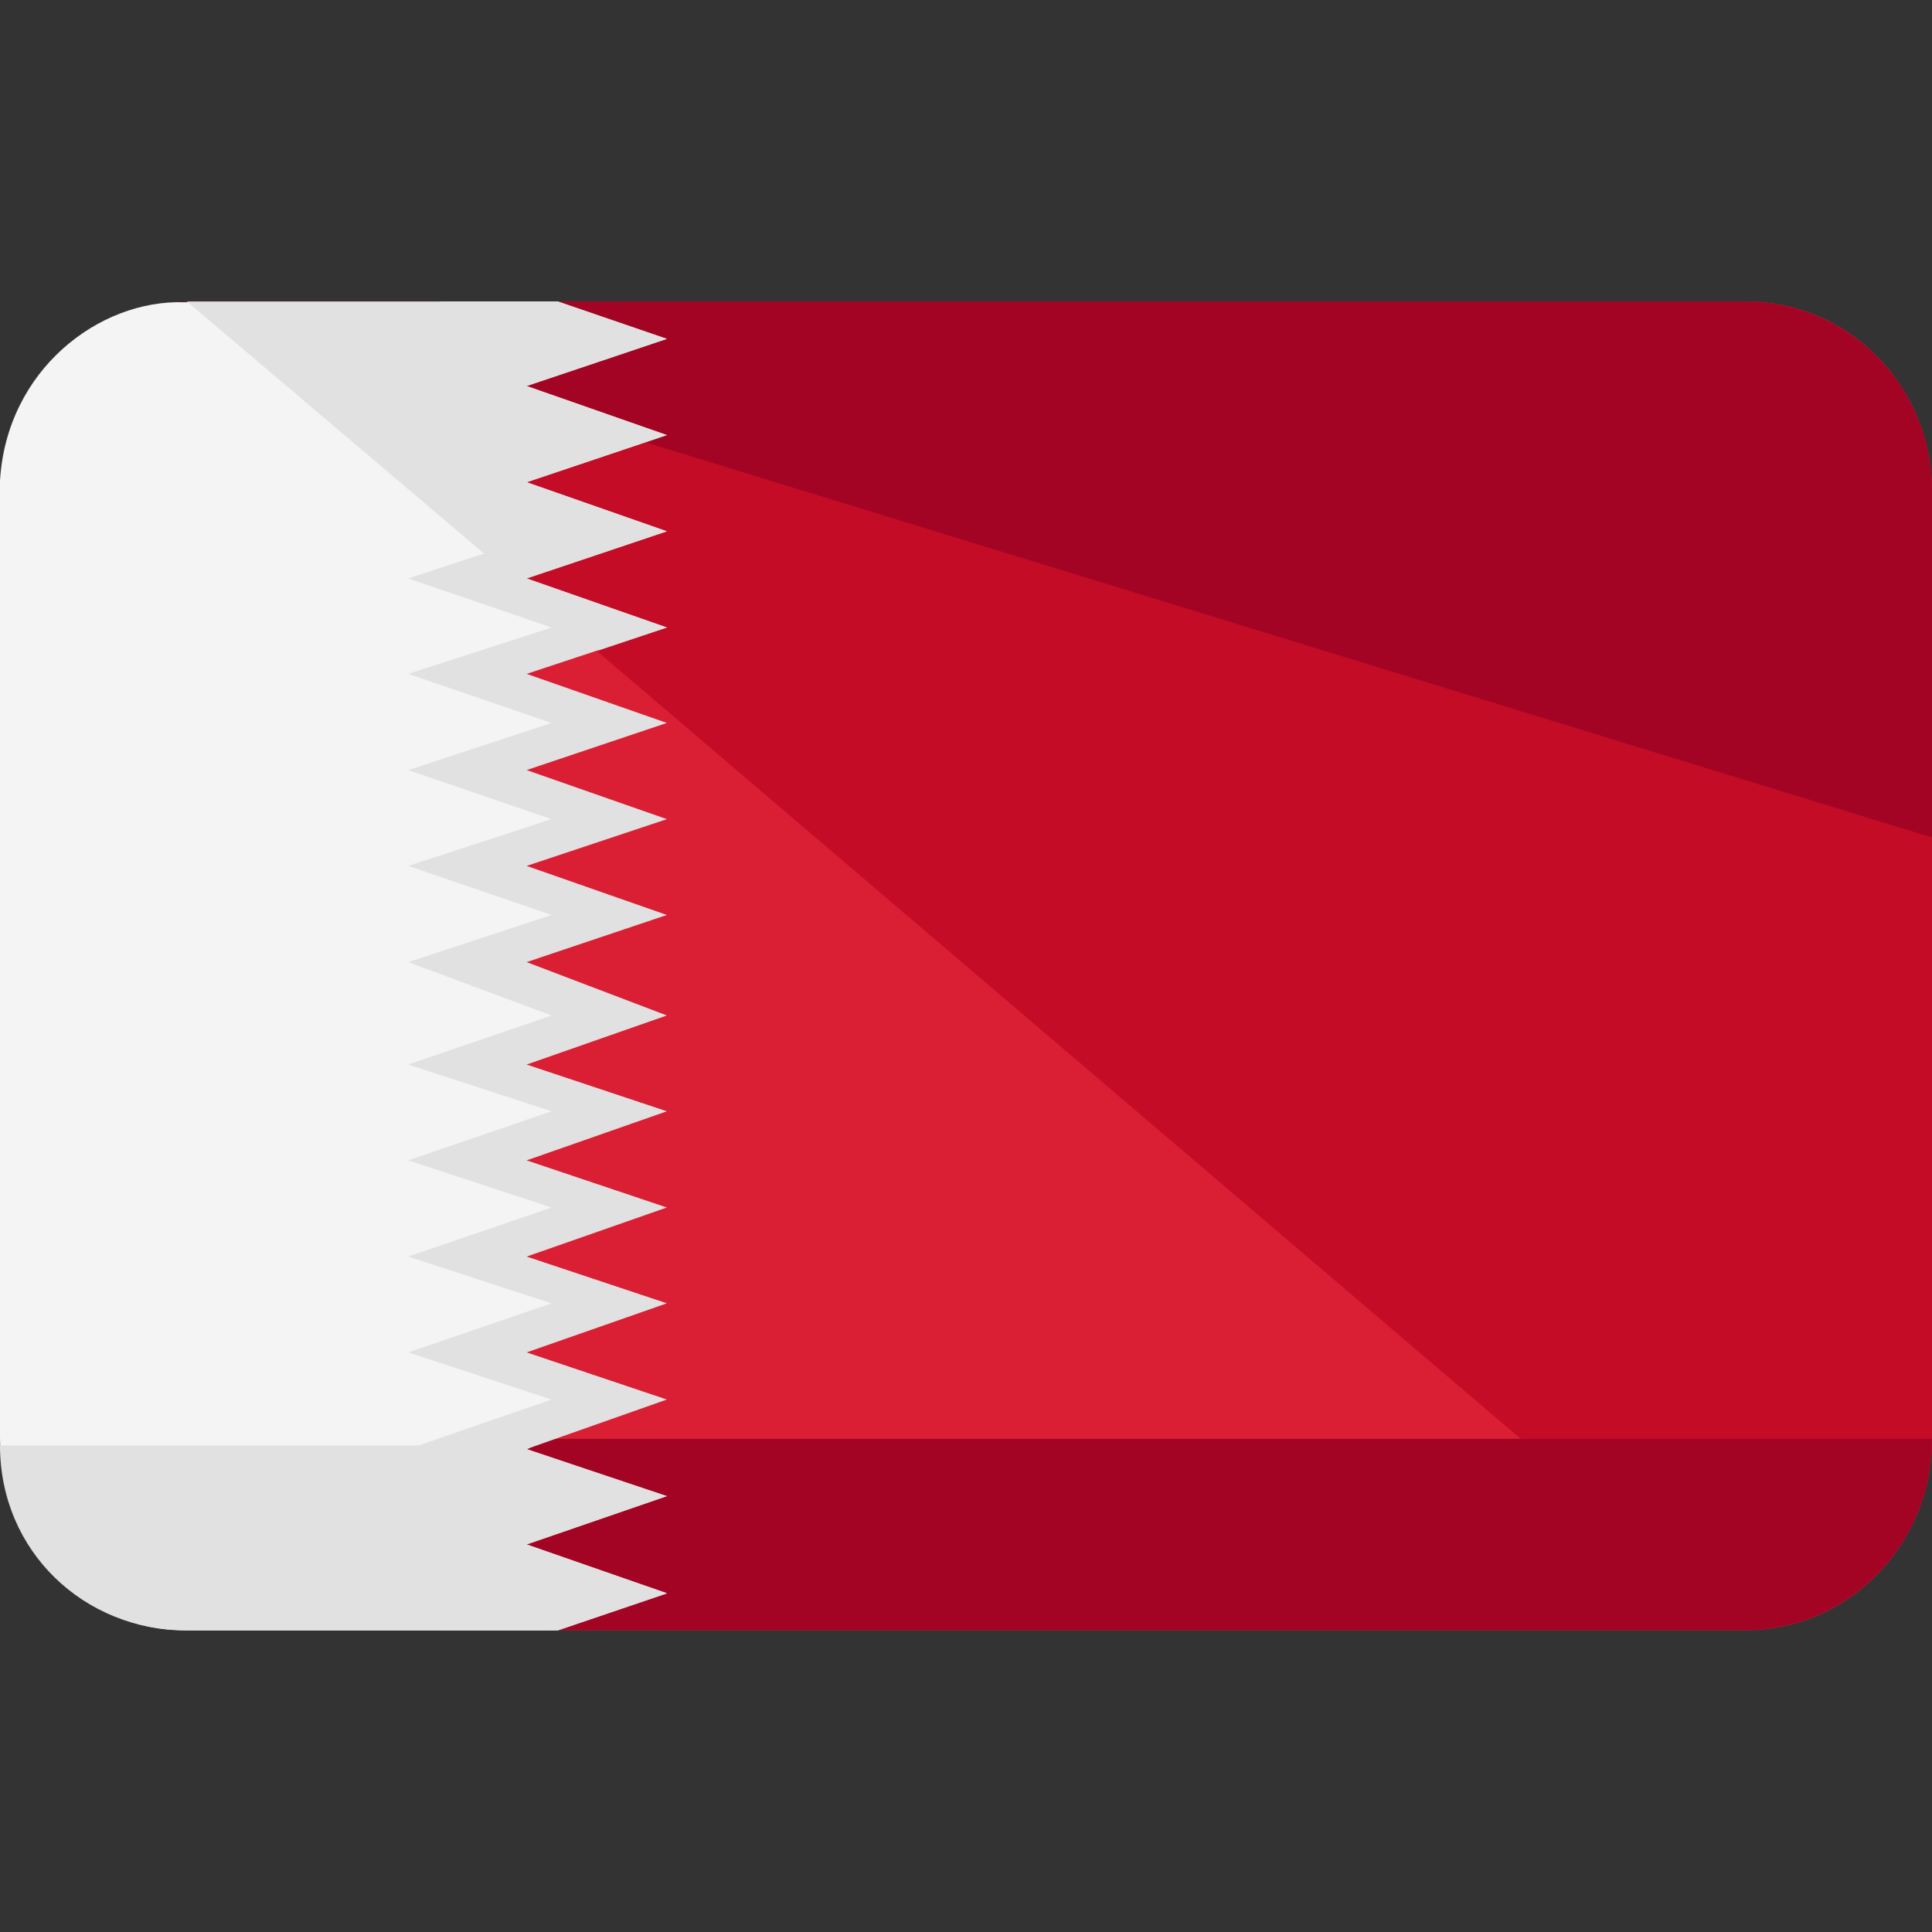 <svg xmlns="http://www.w3.org/2000/svg" xmlns:xlink="http://www.w3.org/1999/xlink" id="Capa_1" x="0px" y="0px" viewBox="0 0 496 496" style="enable-background:new 0 0 496 496;" xml:space="preserve"><rect x="0" y="0" width="496" height="496" fill="#333333" stroke="none"/><path style="fill:#DA1E34;" d="M496,369.4c0,27.2-21.5,49.1-47.7,49.1H51c-26.2,0-47.7-21.9-47.7-49.1V126.2 C3.3,99,24.8,77.4,51,77.4h397.3c26.2,0,47.7,21.6,47.7,48.8V369.4z"></path><path style="fill:#C40C27;" d="M48,77.4h400c26.4,0,48,21.6,48,48.8v243.2c0,27.2-21.6,49.1-48,49.1L48,77.4z"></path><g>	<path style="fill:#A30423;" d="M496,369.4c0,27.2-21.6,49.1-48,49.1H48c-26.4,0-48-21.9-48-49.1H496z"></path>	<path style="fill:#A30423;" d="M48,77.4h400c26.4,0,48,21.6,48,48.8V215L48,77.4z"></path></g><path style="fill:#F4F4F4;" d="M0,123.4v245.3c0,27.6,21.2,49.8,47.2,49.8h93.5l27.5-9.5l-35.4-12.4l35.4-12.4l-35.4-12l35.4-12.8 l-35.4-12.1l35.4-12.6l-35.4-12.1l35.4-12.6l-35.4-12.1l35.4-12.6l-35.4-12.1l35.4-12.6l-35.4-13.7l35.4-12.1l-35.4-12.6l35.4-12.1 l-35.4-12.6l35.4-12.1l-35.4-12.6l35.4-12l-35.4-12.6l35.4-12l-35.4-12.4l35.4-12l-35.4-12.6l35.4-12l-27.5-9.6H47.2 C25.5,76.9,1.7,94.9,0,123.4z"></path><g>	<polygon style="fill:#E1E1E1;" points="171.2,161.1 135.2,148.5 171.2,136.4 135.2,123.8 171.2,111.7 135.2,99.1 171.2,87   143.2,77.4 48,77.4 153.6,167  "></polygon>	<path style="fill:#E1E1E1;" d="M135.2,396.5l36-12.4l-36-12l2-1H0c0,27.2,21.6,47.5,48,47.5h95.2l28-9.5L135.2,396.5z"></path>	<polygon style="fill:#E1E1E1;" points="135.2,99.1 171.2,87 143.2,77.4 112.8,77.4 141.6,87 104.8,99.1 141.6,111.7 104.8,123.8   141.6,136.4 104.8,148.5 141.6,161.1 104.8,173 141.6,185.6 104.8,197.7 141.6,210.3 104.8,222.3 141.6,234.9 104.8,247   141.6,260.7 104.8,273.3 141.6,285.3 104.8,297.9 141.6,310 104.8,322.6 141.6,334.6 104.8,347.2 141.6,359.3 104.8,372   141.6,384.1 104.8,396.5 141.6,409 112.8,418.5 143.2,418.5 171.2,409 135.2,396.5 171.2,384.1 135.2,372 171.2,359.3 135.2,347.2   171.2,334.6 135.2,322.6 171.2,310 135.2,297.9 171.2,285.3 135.2,273.3 171.2,260.7 135.2,247 171.2,234.9 135.2,222.3   171.2,210.3 135.2,197.7 171.2,185.6 135.2,173 171.2,161.1 135.2,148.5 171.2,136.4 135.2,123.8 171.2,111.7  "></polygon></g><g></g><g></g><g></g><g></g><g></g><g></g><g></g><g></g><g></g><g></g><g></g><g></g><g></g><g></g><g></g></svg>